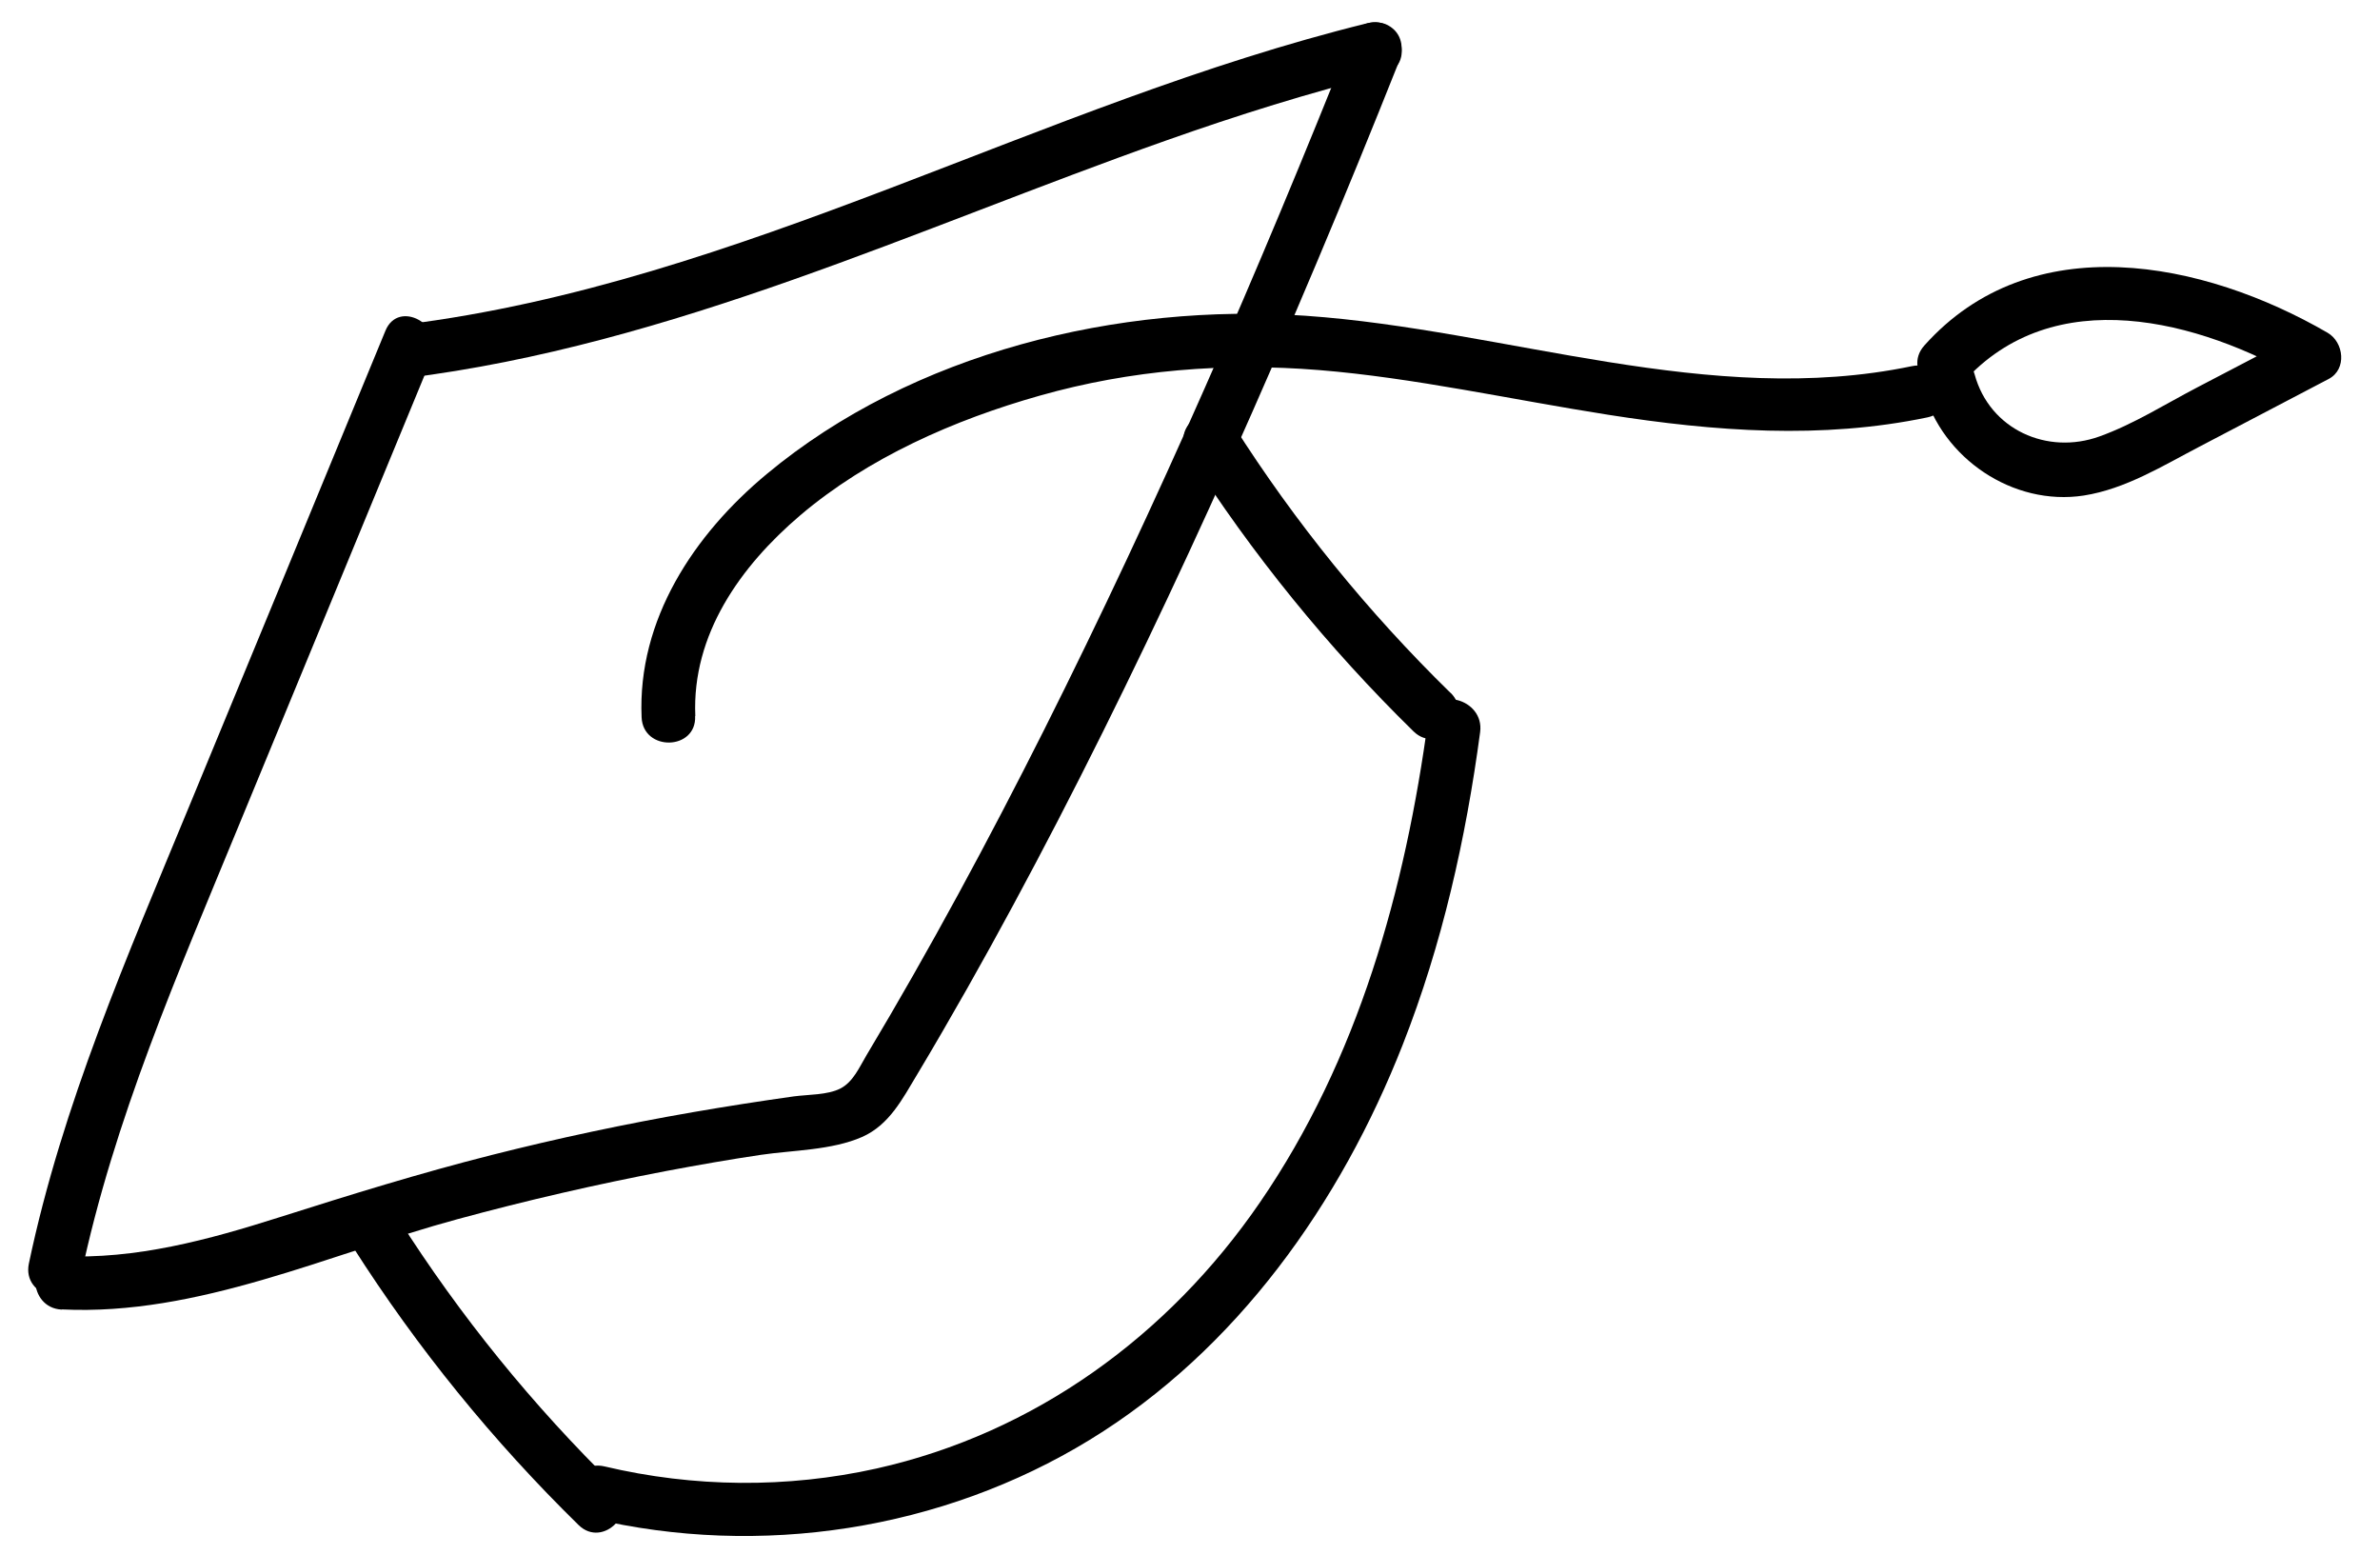 <?xml version="1.0" encoding="UTF-8"?> <svg xmlns="http://www.w3.org/2000/svg" width="124" height="81" viewBox="0 0 124 81" fill="none"><path d="M75.571 36.089C71.27 31.884 67.48 27.22 64.256 22.143C63.291 20.631 60.916 22.09 61.881 23.602C65.23 28.862 69.193 33.736 73.646 38.096C74.931 39.35 76.855 37.334 75.571 36.08L75.571 36.089Z" fill="black"></path><path d="M32.071 77.43C27.77 73.224 23.979 68.56 20.755 63.483C19.79 61.971 17.416 63.43 18.381 64.942C21.73 70.202 25.692 75.076 30.146 79.437C31.43 80.69 33.355 78.674 32.07 77.421L32.071 77.43Z" fill="black"></path><path d="M3.224 68.205C10.318 68.552 17.116 65.325 23.834 63.505C27.429 62.528 31.064 61.691 34.73 60.992C36.369 60.684 38.008 60.395 39.648 60.153C41.289 59.91 43.335 59.918 44.918 59.221C46.336 58.593 47.02 57.238 47.781 55.974C48.677 54.484 49.544 52.976 50.401 51.469C52.027 48.595 53.587 45.694 55.109 42.758C58.287 36.621 61.257 30.377 64.087 24.072C67.172 17.184 70.098 10.225 72.883 3.223C73.165 2.519 73.053 1.731 72.337 1.329C71.744 0.99 70.716 1.172 70.444 1.876C65.558 14.134 60.306 26.252 54.386 38.041C51.497 43.781 48.448 49.449 45.145 54.966C44.778 55.579 44.452 56.359 43.781 56.7C43.11 57.041 42.105 57.008 41.354 57.109C39.602 57.355 37.86 57.627 36.119 57.928C32.59 58.54 29.092 59.282 25.616 60.162C21.89 61.104 18.225 62.24 14.56 63.404C10.895 64.567 7.088 65.614 3.15 65.426C1.354 65.337 1.428 68.126 3.215 68.214L3.224 68.205Z" fill="black"></path><path d="M4.208 66.499C5.924 58.322 9.298 50.637 12.467 42.938C15.822 34.816 19.167 26.695 22.522 18.573C23.2 16.93 20.769 15.564 20.082 17.226C16.675 25.488 13.268 33.751 9.851 42.013C6.647 49.778 3.238 57.557 1.504 65.818C1.136 67.574 3.839 68.256 4.208 66.499Z" fill="black"></path><path d="M21.162 19.693C35.043 17.966 47.708 11.926 60.759 7.317C64.476 6.003 68.234 4.819 72.062 3.875C73.8 3.444 73.003 0.775 71.256 1.206C54.224 5.395 38.641 14.721 21.088 16.905C19.326 17.122 19.372 19.911 21.153 19.693L21.162 19.693Z" fill="black"></path><path d="M36.226 37.291C36.044 33.045 38.583 29.49 41.693 26.842C45.241 23.83 49.724 21.866 54.167 20.61C58.916 19.263 63.827 18.879 68.736 19.277C73.646 19.674 78.778 20.82 83.799 21.606C89.334 22.472 94.905 22.892 100.42 21.741C102.179 21.374 101.364 18.706 99.615 19.072C89.074 21.269 78.517 17.181 68.038 16.448C58.286 15.772 47.559 18.355 39.941 24.697C36.155 27.844 33.208 32.274 33.428 37.365C33.507 39.158 36.295 39.093 36.217 37.3L36.226 37.291Z" fill="black"></path><path d="M100.21 20.304C101.186 23.871 104.88 26.38 108.568 25.811C110.736 25.472 112.679 24.264 114.6 23.262C116.841 22.085 119.083 20.917 121.325 19.74C122.29 19.234 122.118 17.824 121.269 17.332C114.803 13.586 105.833 11.758 100.259 17.997C99.063 19.336 101.079 21.26 102.275 19.921C106.988 14.651 114.558 16.661 119.922 19.772L119.866 17.365C118.074 18.299 116.273 19.243 114.482 20.177C112.819 21.044 111.16 22.096 109.389 22.732C106.669 23.716 103.662 22.381 102.879 19.498C102.411 17.77 99.733 18.567 100.21 20.304Z" fill="black"></path><path d="M30.826 79.086C39.597 81.161 49.085 79.704 56.778 74.997C64.443 70.309 69.846 62.66 73.085 54.411C75.14 49.184 76.371 43.696 77.116 38.137C77.354 36.374 74.65 35.683 74.412 37.455C73.215 46.345 70.76 55.19 65.633 62.646C60.874 69.573 53.915 74.644 45.672 76.491C41.01 77.529 36.145 77.484 31.498 76.383C29.749 75.968 29.068 78.671 30.817 79.086L30.826 79.086Z" fill="black"></path></svg> 